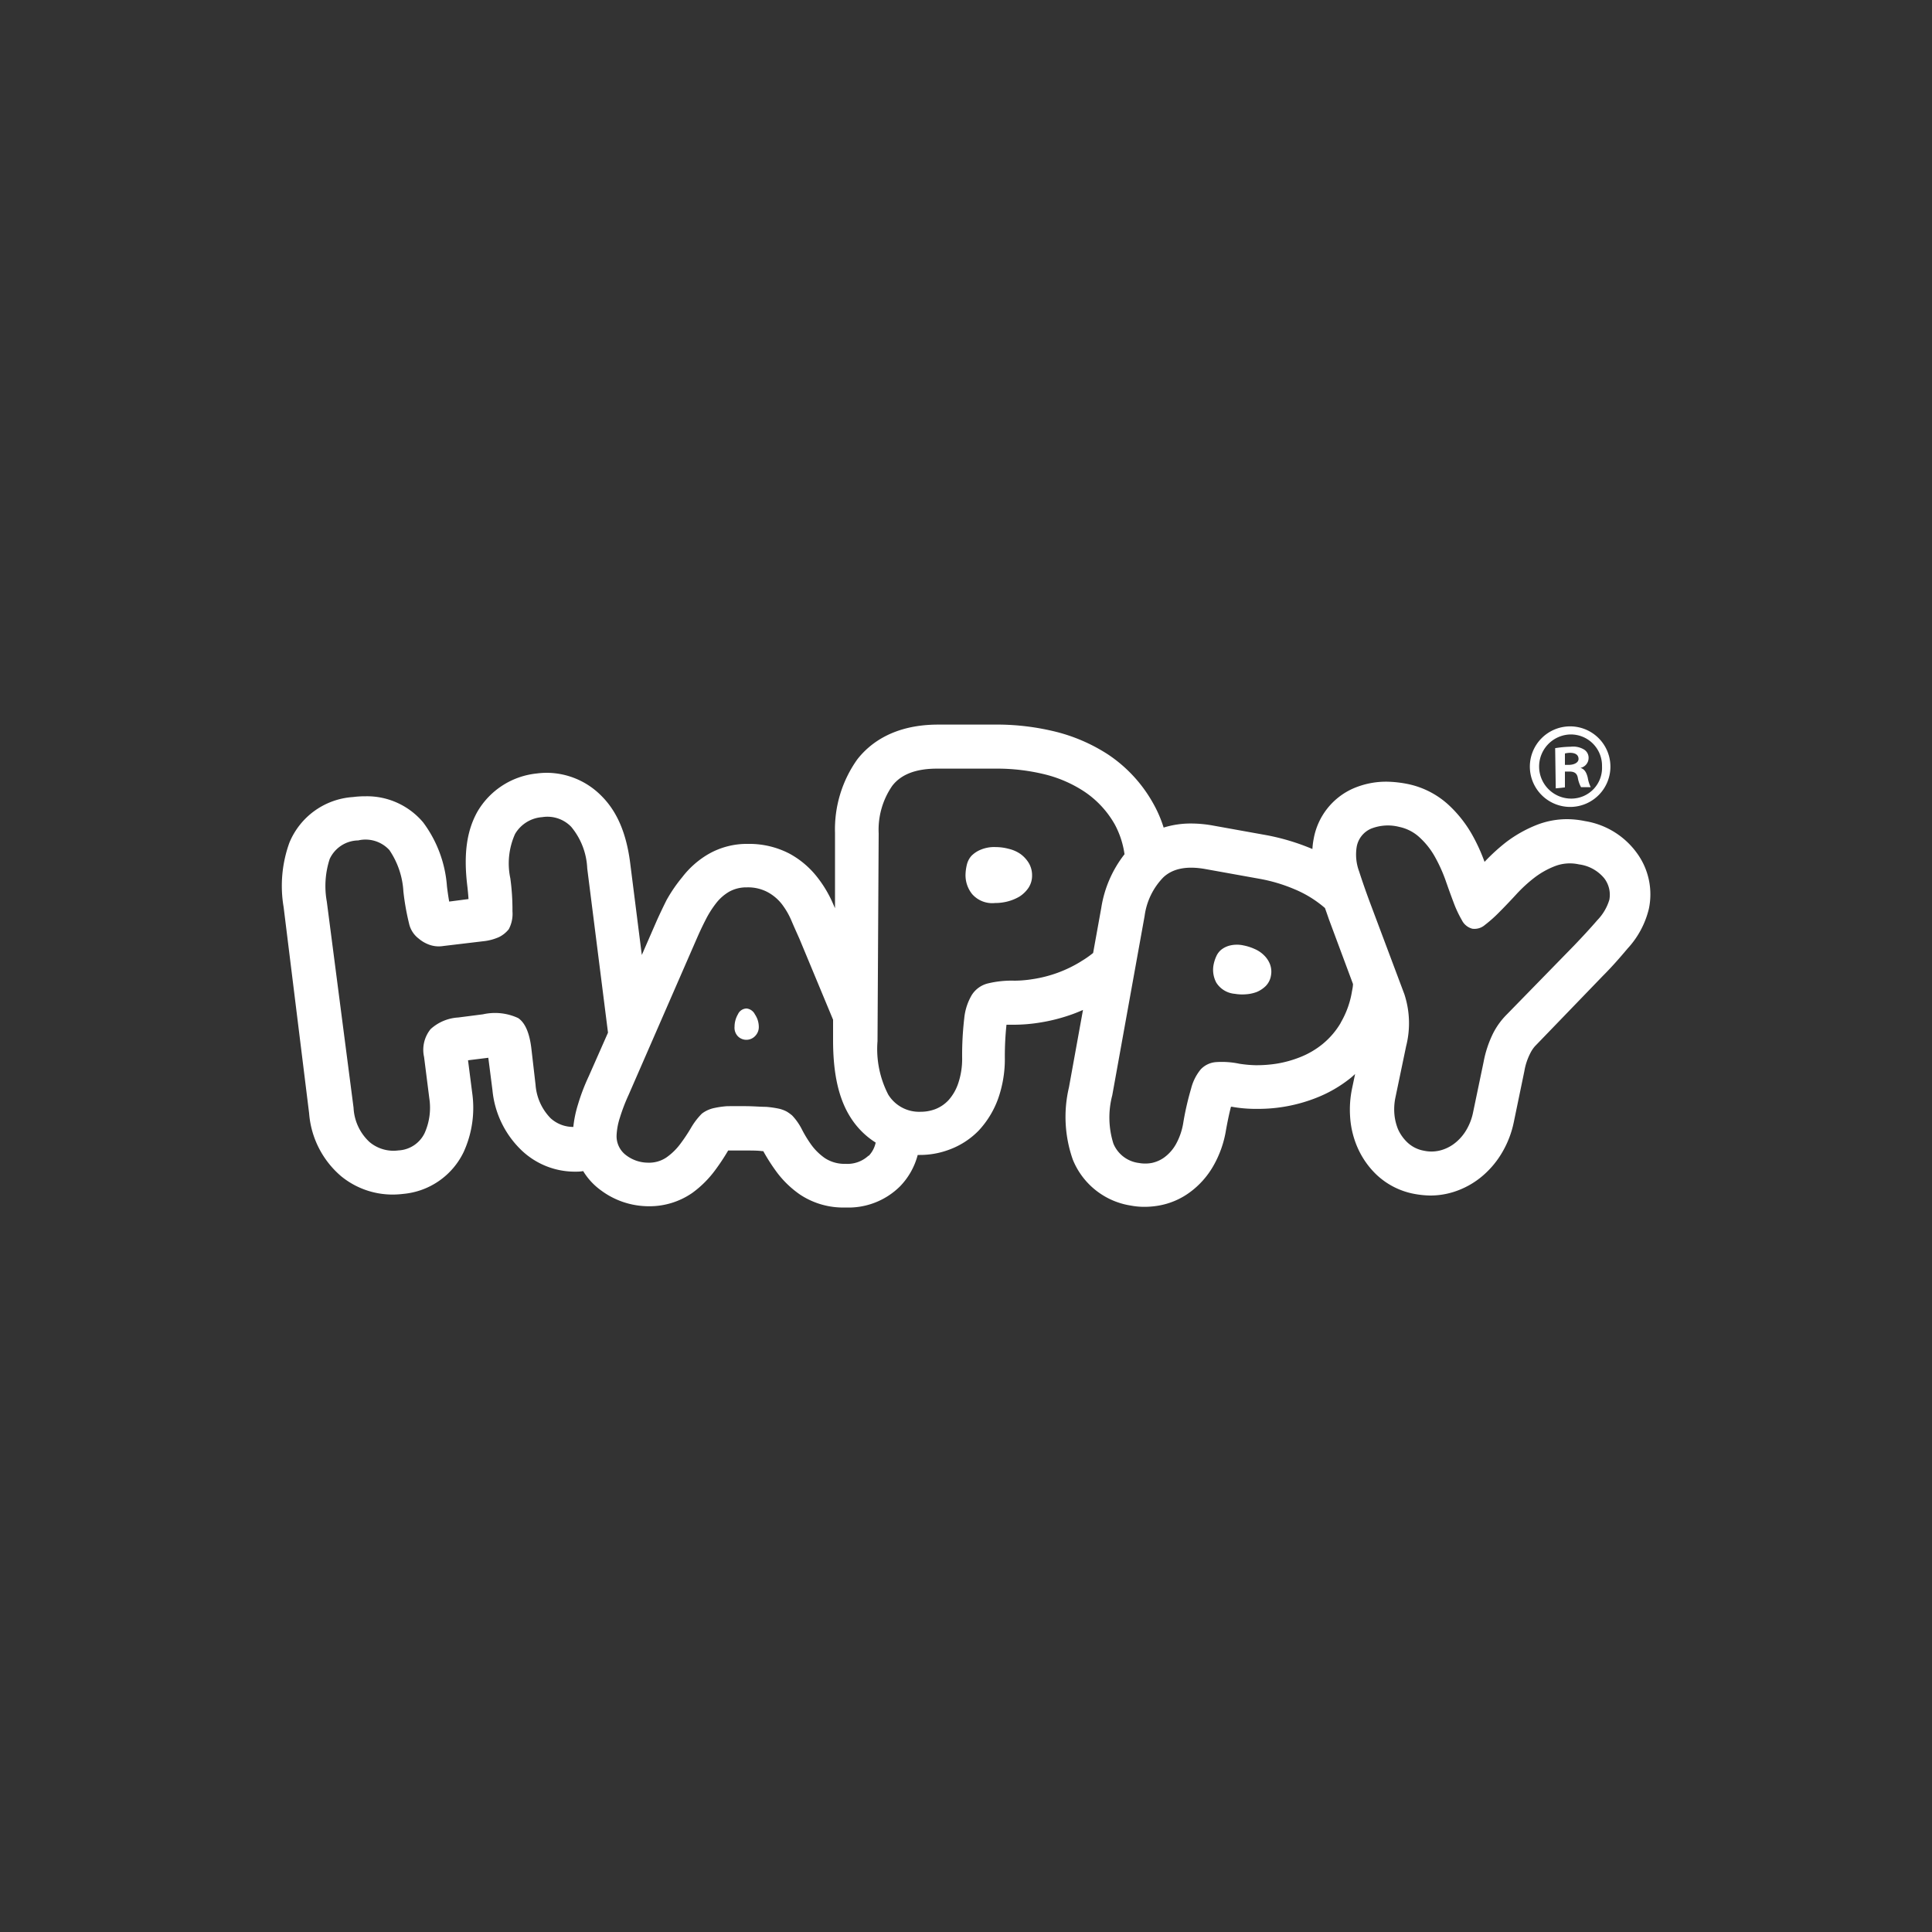 <svg id="Layer_1" data-name="Layer 1" xmlns="http://www.w3.org/2000/svg" viewBox="0 0 200 200"><rect x="0" y="0" width="200" height="200" fill="#333333" stroke="none"/><defs><style>.cls-1{fill:#fff;}</style></defs><title>All Logos</title><path class="cls-1" d="M162.71,83.53a4.17,4.17,0,1,0-4.34-4.12A4.18,4.18,0,0,0,162.71,83.53Zm-.13-7.5a3.23,3.23,0,0,1,3.26,3.3,3.18,3.18,0,0,1-3.12,3.34,3.32,3.32,0,0,1-.14-6.64Z"/><path class="cls-1" d="M162,81.51l0-1.64h.46c.53,0,.78.19.87.62a3.13,3.13,0,0,0,.34,1h1a3.57,3.57,0,0,1-.31-1c-.14-.56-.35-.88-.75-1v0a1.05,1.05,0,0,0,.84-1,1,1,0,0,0-.44-.88,2.2,2.2,0,0,0-1.42-.31,10.73,10.73,0,0,0-1.6.15l.06,4.16Zm.51-3.58c.61,0,.89.24.9.62s-.43.62-1,.63H162L162,78A2.48,2.48,0,0,1,162.53,77.93Z"/><path class="cls-1" d="M77.3,104.4a1,1,0,0,0-.91.6,2.58,2.58,0,0,0-.35,1.29,1.27,1.27,0,0,0,.36,1,1.23,1.23,0,0,0,.85.35,1.25,1.25,0,0,0,.93-.4,1.32,1.32,0,0,0,.37-.85,2.32,2.32,0,0,0-.4-1.38A1.1,1.1,0,0,0,77.3,104.4Z"/><path class="cls-1" d="M105.66,88.42a3.58,3.58,0,0,0-1.24-.55,5.24,5.24,0,0,0-1.33-.18,3.61,3.61,0,0,0-1.54.26,2.86,2.86,0,0,0-1,.66,2.14,2.14,0,0,0-.47.94,4.93,4.93,0,0,0-.13,1,3.12,3.12,0,0,0,.68,2,2.77,2.77,0,0,0,2.38.93,5.16,5.16,0,0,0,1.29-.16,4.75,4.75,0,0,0,1.24-.51,3.25,3.25,0,0,0,.92-.89,2.28,2.28,0,0,0,.38-1.29,2.48,2.48,0,0,0-.34-1.29A3.25,3.25,0,0,0,105.66,88.42Z"/><path class="cls-1" d="M130.86,98.9a3.1,3.1,0,0,0-1-.67,5.1,5.1,0,0,0-1.13-.36,3.14,3.14,0,0,0-1.37,0,2.38,2.38,0,0,0-.92.43,1.87,1.87,0,0,0-.55.74,3.85,3.85,0,0,0-.27.88,2.81,2.81,0,0,0,.29,1.8,2.5,2.5,0,0,0,1.92,1.16,4.59,4.59,0,0,0,1.13.05,3.86,3.86,0,0,0,1.16-.25,2.94,2.94,0,0,0,.93-.63,2,2,0,0,0,.52-1.06,2.18,2.18,0,0,0-.1-1.17A2.61,2.61,0,0,0,130.86,98.9Z"/><path class="cls-1" d="M169.46,88.32A8.24,8.24,0,0,0,164.08,85a9.48,9.48,0,0,0-1.82-.2,8.65,8.65,0,0,0-3.14.58,13.32,13.32,0,0,0-3.26,1.84,20.12,20.12,0,0,0-2.18,2,18.7,18.7,0,0,0-1.24-2.73,12.76,12.76,0,0,0-2.38-3.07,8.89,8.89,0,0,0-4.38-2.27,12,12,0,0,0-2.11-.23,8.58,8.58,0,0,0-3.55.73A7.05,7.05,0,0,0,136,86.79a7.87,7.87,0,0,0-.14,1.1l0,0a23.27,23.27,0,0,0-4.68-1.42l-5.56-1a12.76,12.76,0,0,0-2.24-.22,9.42,9.42,0,0,0-2.92.42,12.89,12.89,0,0,0-1.12-2.57,14.64,14.64,0,0,0-4.64-5,17.91,17.91,0,0,0-5.74-2.43,25.43,25.43,0,0,0-5.4-.66l-6.44,0c-4.66,0-7.13,2-8.38,3.61a12.48,12.48,0,0,0-2.3,7.6l0,7.8-.25-.57a12.31,12.31,0,0,0-1.64-2.71,9.21,9.21,0,0,0-2.84-2.38,9,9,0,0,0-4.25-1,8,8,0,0,0-4.15,1.07,9.33,9.33,0,0,0-2.68,2.37A15.59,15.59,0,0,0,69,93.18c-.35.7-.68,1.39-1,2.1l-1.56,3.58-1.2-9.49c-.39-3.1-1.36-5.38-3-7A8,8,0,0,0,56.67,80a8.23,8.23,0,0,0-1.1.07,8.06,8.06,0,0,0-6.14,3.94C48.31,86,48,88.39,48.35,91.5c.07.58.12,1.1.15,1.57l-2,.26c-.07-.39-.15-.9-.23-1.56a12.59,12.59,0,0,0-2.46-6.63,7.6,7.6,0,0,0-5.94-2.71,10,10,0,0,0-1.33.08,7.66,7.66,0,0,0-6.58,4.72,13.13,13.13,0,0,0-.6,6.67L32,115.25a9.51,9.51,0,0,0,3.3,6.5,8.4,8.4,0,0,0,5.29,1.91,9.29,9.29,0,0,0,1.17-.07A7.7,7.7,0,0,0,48,119.25a11,11,0,0,0,.88-6.13l-.43-3.36,2.1-.26.43,3.36a9.91,9.91,0,0,0,3,6.21,8,8,0,0,0,5.52,2.22c.28,0,.57,0,.87-.06a6.82,6.82,0,0,0,1.85,2,8.29,8.29,0,0,0,4.89,1.64,7.77,7.77,0,0,0,4.57-1.39A10.9,10.9,0,0,0,74,121.18a22.72,22.72,0,0,0,1.38-2.08h0l.19,0c.41,0,1,0,1.61,0s1.26,0,1.68.06h.15a20.15,20.15,0,0,0,1.34,2.1,10.32,10.32,0,0,0,2.48,2.41A8.09,8.09,0,0,0,87.54,125a7.57,7.57,0,0,0,5.62-2.18A7.31,7.31,0,0,0,95,119.56h.21a8.58,8.58,0,0,0,3-.53,8.18,8.18,0,0,0,3.11-2,9.65,9.65,0,0,0,2-3.28,12.3,12.3,0,0,0,.7-4.28,31.34,31.34,0,0,1,.17-3.39H105a17.07,17.07,0,0,0,2.56-.21,18.33,18.33,0,0,0,3.23-.8c.44-.15.88-.33,1.32-.52l-1.45,8a13.31,13.31,0,0,0,.4,7.5,7.76,7.76,0,0,0,6,4.75,7.3,7.3,0,0,0,1.4.13,8.44,8.44,0,0,0,1.5-.13,7.64,7.64,0,0,0,3.22-1.38,8.76,8.76,0,0,0,2.41-2.7,11,11,0,0,0,1.33-3.77c.2-1.1.37-1.86.51-2.38h.08a13.9,13.9,0,0,0,2.34.22h.32a16.35,16.35,0,0,0,6.06-1.13,13.54,13.54,0,0,0,3.5-2c.19-.15.37-.31.55-.48l-.33,1.57a10.75,10.75,0,0,0-.19,2.79,9.4,9.4,0,0,0,.71,3.11,8.76,8.76,0,0,0,2,2.93,7.75,7.75,0,0,0,3.88,2,9.91,9.91,0,0,0,1.69.18,8,8,0,0,0,2.4-.36,8.62,8.62,0,0,0,3.09-1.72,9.47,9.47,0,0,0,2.07-2.55,10.2,10.2,0,0,0,1.1-2.93l1.1-5.31a6.38,6.38,0,0,1,.59-1.81,3.45,3.45,0,0,1,.52-.79l.06-.06,6.95-7.2c1-1,1.81-1.94,2.56-2.83a9.25,9.25,0,0,0,2.21-4.12A7.24,7.24,0,0,0,169.46,88.32ZM57,115.76a5.52,5.52,0,0,1-1.56-3.47L55,108.48c-.2-1.59-.65-2.61-1.36-3.09A5.69,5.69,0,0,0,50,105l-2.56.33a4.65,4.65,0,0,0-2.86,1.2,3.4,3.4,0,0,0-.68,2.89l.54,4.26a6.44,6.44,0,0,1-.48,3.61,3.18,3.18,0,0,1-2.71,1.8,3.85,3.85,0,0,1-3-.87,5.16,5.16,0,0,1-1.65-3.55L33.83,93.33a9.05,9.05,0,0,1,.3-4.41A3.31,3.31,0,0,1,37.08,87a3.35,3.35,0,0,1,3.23,1,8.47,8.47,0,0,1,1.45,4.3,25.64,25.64,0,0,0,.58,3.28,2.68,2.68,0,0,0,1,1.58,3.5,3.5,0,0,0,1,.6,2.88,2.88,0,0,0,1.55.17L50,97.44A5.31,5.31,0,0,0,51.67,97a3,3,0,0,0,1-.81,3.39,3.39,0,0,0,.38-1.85,23.67,23.67,0,0,0-.22-3.41,7.44,7.44,0,0,1,.49-4.6,3.55,3.55,0,0,1,2.81-1.74,3.42,3.42,0,0,1,3,1,7.21,7.21,0,0,1,1.66,4.31l2.15,17-2,4.53a20.78,20.78,0,0,0-1.1,2.88,12,12,0,0,0-.49,2.35A3.47,3.47,0,0,1,57,115.76Zm32.9,3.88a3.2,3.2,0,0,1-2.37.84,3.71,3.71,0,0,1-2.12-.58A5.92,5.92,0,0,1,84,118.53a12.25,12.25,0,0,1-1-1.64,6.12,6.12,0,0,0-1-1.42,4.69,4.69,0,0,0-.54-.39,3.22,3.22,0,0,0-.83-.31,10.53,10.53,0,0,0-1.33-.19c-.54,0-1.21-.06-2-.07s-1.44,0-2,0a9.22,9.22,0,0,0-1.31.18,3.32,3.32,0,0,0-.83.28,3,3,0,0,0-.51.32,7.28,7.28,0,0,0-1.12,1.47,17.52,17.52,0,0,1-1.1,1.65A6.31,6.31,0,0,1,69,119.81a3.21,3.21,0,0,1-1.93.55,3.76,3.76,0,0,1-2.24-.76,2.45,2.45,0,0,1-1-2.09,6.92,6.92,0,0,1,.34-1.81,19.15,19.15,0,0,1,.9-2.35l7.09-16.26c.27-.62.56-1.24.88-1.86a10.28,10.28,0,0,1,1.06-1.69,4.74,4.74,0,0,1,1.38-1.23,3.66,3.66,0,0,1,1.84-.45,4.32,4.32,0,0,1,2.12.48,4.71,4.71,0,0,1,1.47,1.22,7.78,7.78,0,0,1,1,1.7c.27.64.56,1.28.85,1.93l3.48,8.37,0,2.15c0,3.44.58,6.06,1.83,8a8.32,8.32,0,0,0,2.58,2.57A2.82,2.82,0,0,1,89.94,119.64Zm22-20.11a13.24,13.24,0,0,1-5,1.83,12.16,12.16,0,0,1-1.89.16,10.38,10.38,0,0,0-2.77.29A2.75,2.75,0,0,0,100.6,103a5.84,5.84,0,0,0-.78,2.4,33,33,0,0,0-.22,4.06,7.91,7.91,0,0,1-.41,2.7,5,5,0,0,1-1,1.73,3.72,3.72,0,0,1-1.4.94,4.28,4.28,0,0,1-1.48.26,3.75,3.75,0,0,1-3.36-1.78,10.27,10.27,0,0,1-1.11-5.53l.12-21.51a8,8,0,0,1,1.39-4.9c.91-1.21,2.49-1.82,4.74-1.8l6.44,0a20.73,20.73,0,0,1,4.41.54,13.17,13.17,0,0,1,4.27,1.81,10,10,0,0,1,3.2,3.44,9.19,9.19,0,0,1,1,3.07A12,12,0,0,0,114,94l-.84,4.65A10.06,10.06,0,0,1,111.89,99.53Zm26.9,6.34a8.18,8.18,0,0,1-1.9,2.22,8.78,8.78,0,0,1-2.32,1.35,11.57,11.57,0,0,1-2.42.67,13.29,13.29,0,0,1-2.19.16,12.67,12.67,0,0,1-1.66-.15,8.81,8.81,0,0,0-2.44-.17,2.41,2.41,0,0,0-1.57.75,5.08,5.08,0,0,0-1,2,30,30,0,0,0-.8,3.48,6.76,6.76,0,0,1-.77,2.27,4.32,4.32,0,0,1-1.17,1.34,3.39,3.39,0,0,1-1.34.6,3.71,3.71,0,0,1-1.33,0,3.29,3.29,0,0,1-2.63-2,9,9,0,0,1-.12-5l3.35-18.57a7.06,7.06,0,0,1,1.94-4q1.47-1.38,4.38-.85l5.56,1A16.77,16.77,0,0,1,134,92.05,11.61,11.61,0,0,1,137.16,94c.14.39.27.76.41,1.17l2.49,6.69c0,.24-.05.49-.1.74A9.4,9.4,0,0,1,138.79,105.87ZM166.6,93.14a5.16,5.16,0,0,1-1.24,2.11c-.7.81-1.51,1.69-2.42,2.64L156,105a7.67,7.67,0,0,0-1.42,1.94,11.44,11.44,0,0,0-1,3l-1.11,5.32a5.83,5.83,0,0,1-.62,1.62,4.89,4.89,0,0,1-1.11,1.35,4.14,4.14,0,0,1-1.5.82,3.66,3.66,0,0,1-1.84.07,3.34,3.34,0,0,1-1.68-.83,4.3,4.3,0,0,1-1-1.4,5.37,5.37,0,0,1-.38-1.65,6,6,0,0,1,.11-1.61l1.11-5.32a9.65,9.65,0,0,0-.18-5.39l-3.51-9.35c-.46-1.23-.85-2.35-1.17-3.35a5,5,0,0,1-.26-2.53,2.53,2.53,0,0,1,1.5-1.91,4.74,4.74,0,0,1,2.91-.18A4.43,4.43,0,0,1,147,86.73a7.94,7.94,0,0,1,1.56,2,15.75,15.75,0,0,1,1.07,2.36c.29.83.57,1.61.84,2.32a11.82,11.82,0,0,0,.86,1.84,1.69,1.69,0,0,0,1.08.89,1.65,1.65,0,0,0,1.32-.4,14.14,14.14,0,0,0,1.5-1.34c.53-.53,1.1-1.13,1.71-1.79a14.92,14.92,0,0,1,1.91-1.76,8.61,8.61,0,0,1,2.15-1.2,4.31,4.31,0,0,1,2.45-.17,4.06,4.06,0,0,1,2.62,1.44A2.8,2.8,0,0,1,166.6,93.14Z"/></svg>